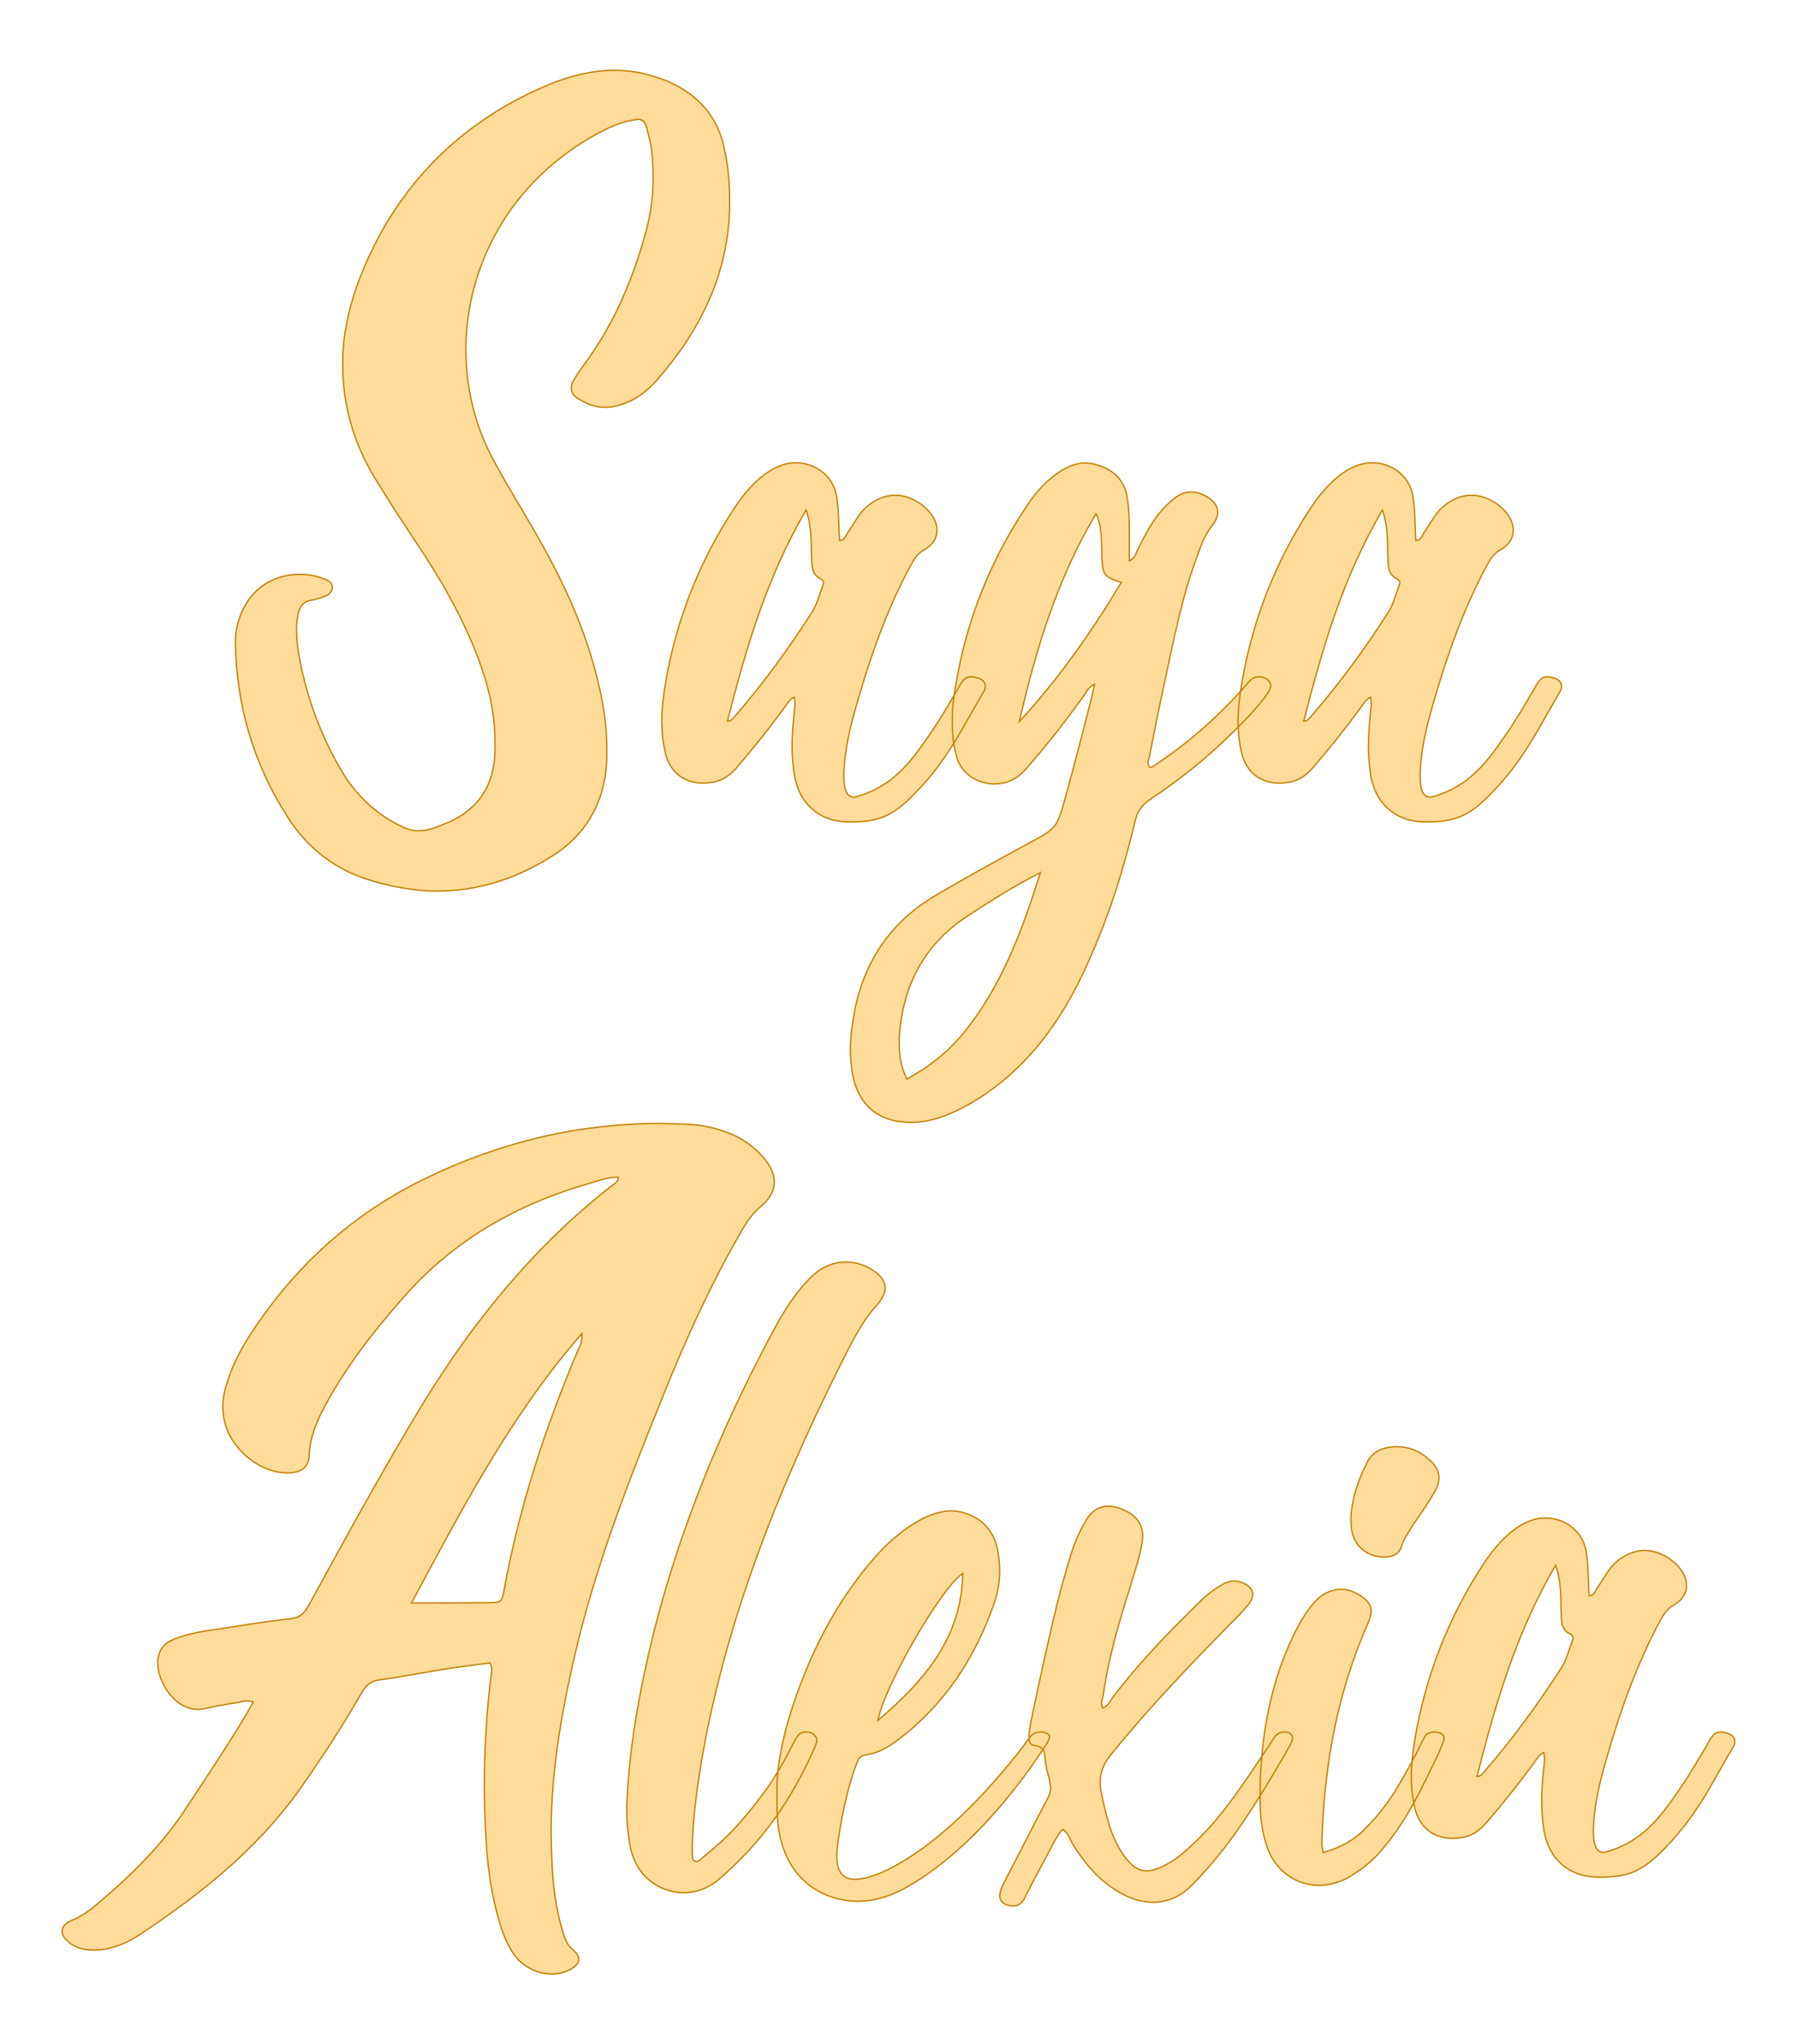 <?xml version="1.0" encoding="UTF-8" standalone="no"?><!DOCTYPE svg PUBLIC "-//W3C//DTD SVG 1.1//EN" "http://www.w3.org/Graphics/SVG/1.1/DTD/svg11.dtd"><svg xmlns="http://www.w3.org/2000/svg" xmlns:xlink="http://www.w3.org/1999/xlink" version="1.1" width="175.879mm" height="200mm" viewBox="353.441 163.404 15.118 17.192" xml:space="preserve">
<desc>Created with Fabric.js 3.4.0</desc>
<defs>
</defs>
<g operation_id="97306605120618496" width="15.118" height="17.192" transform="matrix(1 0 0 1 361 172)" id="2">
<rect style="stroke: rgb(0,0,0); stroke-width: 0; stroke-dasharray: none; stroke-linecap: butt; stroke-dashoffset: 0; stroke-linejoin: miter; stroke-miterlimit: 4; fill: rgb(255,255,255); fill-opacity: 0; fill-rule: nonzero; opacity: 1;" x="-7.559" y="-8.596" rx="1" ry="1" width="15.118" height="17.192"/>
</g>
<g operation_id="97306605095444480" width="48.3" height="15.82" transform="matrix(0.222 0 0 0.222 360.984 169.341)" id="Txt-4">
<filter id="SVGID_0" y="-23.034%" height="146.068%" x="-20.994%" width="141.988%">
	<feGaussianBlur in="SourceAlpha" stdDeviation="0.14"/>
	<feOffset dx="0.2" dy="0.2" result="oBlur"/>
	<feFlood flood-color="rgb(194,127,0)" flood-opacity="1"/>
	<feComposite in2="oBlur" operator="in"/>
	<feMerge>
		<feMergeNode/>
		<feMergeNode in="SourceGraphic"/>
	</feMerge>
</filter>
		
<path d="M-17.44 7.02C-15.96 7.02-14.52 6.61-13.13 5.74C-11.73 4.89-11.03 3.60-10.98 1.96L-10.98 1.70C-10.98 0.81-11.10-0.04-11.31-0.89C-11.77-2.85-12.61-4.67-13.61-6.42C-14.15-7.38-14.74-8.30-15.26-9.28C-15.96-10.55-16.32-12.00-16.32-13.47L-16.32-13.79C-16.21-16.95-14.45-20.16-10.95-21.88C-10.56-22.06-10.22-22.17-9.80-22.22C-9.63-22.22-9.53-22.12-9.48-21.94L-9.31-21.25C-9.25-20.84-9.23-20.44-9.23-20.03L-9.23-19.78C-9.24-19.18-9.34-18.58-9.49-17.99C-10.00-16.13-10.74-14.39-11.90-12.85C-12.00-12.71-12.10-12.58-12.17-12.44C-12.28-12.29-12.33-12.15-12.33-12.04C-12.33-11.84-12.21-11.70-11.93-11.56C-11.65-11.39-11.37-11.32-11.09-11.31L-11.02-11.31C-10.71-11.31-10.39-11.41-10.07-11.56C-9.70-11.74-9.38-12.01-9.10-12.32C-7.48-14.17-6.41-16.27-6.33-18.79L-6.33-19.16C-6.33-19.81-6.38-20.44-6.52-21.07C-6.73-22.15-7.34-22.97-8.32-23.49C-8.76-23.73-9.25-23.88-9.74-23.99C-10.01-24.04-10.26-24.06-10.53-24.08L-10.68-24.08C-11.56-24.08-12.45-23.85-13.27-23.50C-16.60-22.08-18.98-19.65-20.31-16.29C-20.72-15.24-20.96-14.21-20.99-13.19L-20.99-12.89C-20.99-11.45-20.61-10.02-19.78-8.64C-19.19-7.67-18.56-6.72-17.93-5.77C-16.98-4.30-16.14-2.77-15.61-1.08C-15.36-0.28-15.22 0.55-15.22 1.39L-15.22 1.74C-15.26 3.05-15.88 3.98-17.12 4.47L-17.56 4.64C-17.72 4.69-17.89 4.73-18.06 4.73L-18.13 4.73C-18.34 4.73-18.55 4.68-18.76 4.57C-19.68 4.13-20.41 3.46-20.96 2.59C-21.83 1.15-22.39-0.39-22.67-2.03C-22.71-2.31-22.74-2.59-22.74-2.87L-22.74-2.99C-22.74-3.16-22.71-3.33-22.68-3.50C-22.61-3.78-22.48-3.95-22.19-4.00C-21.99-4.03-21.80-4.10-21.62-4.17C-21.49-4.23-21.39-4.34-21.38-4.49C-21.39-4.65-21.50-4.73-21.64-4.79L-21.87-4.87C-22.08-4.94-22.30-4.97-22.53-4.98L-22.61-4.98C-24.00-4.98-24.93-4.00-25.06-2.56L-25.06-2.42C-25.02 0.06-24.33 2.34-22.95 4.41C-22.26 5.41-21.31 6.16-20.13 6.55C-19.29 6.83-18.48 6.97-17.67 7.02ZM-6.41 0.58C-5.71-2.17-4.93-4.86-3.43-7.42C-3.19-6.72-3.25-6.14-3.22-5.58C-3.21-5.29-3.22-4.98-2.88-4.81C-2.81-4.79-2.77-4.72-2.77-4.66C-2.77-4.62-2.79-4.56-2.81-4.52C-2.94-4.18-3.02-3.83-3.21-3.54C-4.10-2.15-5.07-0.82-6.15 0.42C-6.22 0.49-6.26 0.58-6.41 0.58ZM-1.79 4.40C-0.77 4.40-0.24 4.22 0.48 3.53C1.89 2.17 2.42 0.95 3.29-0.52C3.35-0.60 3.36-0.68 3.36-0.75C3.36-0.98 3.07-1.10 2.80-1.10C2.56-1.10 2.45-0.87 2.30-0.60C1.97-0.04 1.60 0.59 1.25 1.09C0.52 2.16-0.14 3.03-1.47 3.43C-1.53 3.45-1.58 3.46-1.62 3.46C-1.96 3.46-2.00 3.00-2.00 2.61C-1.97 1.60-1.75 0.77-1.48-0.17C-0.97-1.94-0.35-3.68 0.53-5.32C0.66-5.54 0.77-5.75 1.01-5.89C1.36-6.07 1.53-6.35 1.53-6.66C1.53-7.32 0.69-7.98-0.04-7.98C-0.52-7.98-1.01-7.74-1.37-7.29C-1.55-7.05-1.69-6.79-1.86-6.55C-1.93-6.45-1.95-6.28-2.16-6.26C-2.20-6.83-2.18-7.39-2.28-7.99C-2.45-8.80-3.16-9.21-3.82-9.21C-4.76-9.21-5.59-8.34-6.15-7.49C-7.48-5.47-8.34-3.27-8.75-0.91C-8.83-0.42-8.90 0.09-8.90 0.58C-8.90 0.97-8.86 1.35-8.78 1.72C-8.62 2.49-8.08 2.93-7.32 2.93C-6.75 2.91-6.43 2.76-6.05 2.33C-5.43 1.61-4.84 0.87-4.28 0.11C-4.17-0.03-4.09-0.22-3.88-0.33L-3.85-0.10C-3.85 0.07-3.88 0.21-3.89 0.35C-3.93 0.74-3.96 1.15-3.96 1.54C-3.96 1.89-3.93 2.23-3.88 2.58C-3.70 3.74-2.90 4.40-1.79 4.40ZM4.65 0.60C5.28-2.14 6.09-4.83 7.56-7.28C7.81-6.72 7.76-6.14 7.78-5.58C7.83-4.94 7.84-4.91 8.51-4.67C7.38-2.78 6.13-1.01 4.65 0.60ZM0.39 14.14C0.17 13.69 0.10 13.26 0.10 12.83L0.11 12.45C0.25 10.59 1.04 9.07 2.62 8.01C3.53 7.41 4.47 6.82 5.45 6.32C4.76 8.51 3.98 10.64 2.51 12.43C1.93 13.13 1.23 13.68 0.39 14.14ZM0.57 15.78C1.15 15.78 1.69 15.61 2.21 15.37C3.11 14.95 3.89 14.38 4.61 13.69C5.85 12.48 6.71 11.01 7.39 9.42C8.09 7.83 8.61 6.15 9.02 4.45C9.10 4.03 9.28 3.75 9.65 3.52C10.88 2.69 11.83 1.91 12.82 0.93C13.26 0.49 13.71 0.03 14.06-0.47C14.11-0.57 14.18-0.67 14.18-0.77C14.18-0.82 14.15-0.89 14.10-0.95C14.00-1.05 13.87-1.10 13.75-1.10C13.66-1.10 13.59-1.09 13.51-1.05C13.41-0.99 13.33-0.89 13.26-0.80C12.12 0.48 11.10 1.37 9.70 2.31C9.67 2.33 9.63 2.33 9.59 2.33C9.55 2.27 9.53 2.21 9.53 2.16C9.53 2.09 9.56 2.00 9.58 1.93C9.76 1.01 9.94 0.09 10.14-0.82C10.50-2.48 10.81-4.14 11.41-5.72C11.55-6.12 11.69-6.49 11.96-6.83C12.10-7.01 12.17-7.18 12.17-7.33C12.17-7.57 12.03-7.77 11.73-7.94C11.54-8.05 11.35-8.10 11.17-8.10C10.92-8.10 10.68-8.01 10.43-7.78C9.84-7.29 9.49-6.63 9.16-5.96C9.07-5.81 9.06-5.60 8.82-5.50L8.82-6.54C8.82-7.00 8.81-7.45 8.74-7.89C8.64-8.52 8.27-8.90 7.69-9.10C7.50-9.17 7.32-9.20 7.15-9.20C6.80-9.20 6.48-9.07 6.17-8.86C5.60-8.50 5.18-7.96 4.82-7.40C3.53-5.42 2.67-3.26 2.27-0.94C2.17-0.43 2.11 0.09 2.11 0.59C2.11 0.98 2.14 1.37 2.23 1.77C2.39 2.58 3.07 2.96 3.71 2.96C4.07 2.96 4.44 2.83 4.68 2.61C4.84 2.47 4.98 2.31 5.12 2.14C5.82 1.33 6.47 0.49 7.08-0.36C7.20-0.53 7.27-0.71 7.50-0.82C7.46-0.63 7.43-0.46 7.39-0.31C7.07 0.95 6.75 2.20 6.40 3.45C6.08 4.64 6.06 4.64 5.00 5.21C3.79 5.87 2.58 6.53 1.40 7.23C-0.28 8.25-1.26 9.75-1.61 11.66C-1.69 12.11-1.75 12.56-1.75 13.02C-1.75 13.33-1.72 13.64-1.67 13.95C-1.46 15.12-0.69 15.77 0.50 15.78ZM15.43 0.58C16.13-2.17 16.91-4.86 18.41-7.42C18.65-6.72 18.59-6.14 18.62-5.58C18.63-5.29 18.62-4.98 18.96-4.81C19.03-4.79 19.07-4.72 19.07-4.66C19.07-4.62 19.05-4.56 19.03-4.52C18.90-4.18 18.82-3.83 18.63-3.54C17.74-2.15 16.77-0.82 15.69 0.42C15.62 0.49 15.58 0.58 15.43 0.58ZM20.05 4.40C21.07 4.40 21.60 4.22 22.32 3.53C23.73 2.17 24.26 0.95 25.13-0.52C25.19-0.60 25.20-0.68 25.20-0.75C25.20-0.98 24.91-1.10 24.64-1.10C24.40-1.10 24.29-0.87 24.14-0.60C23.81-0.04 23.44 0.59 23.09 1.09C22.36 2.16 21.70 3.03 20.37 3.43C20.31 3.45 20.26 3.46 20.22 3.46C19.88 3.46 19.84 3.00 19.84 2.61C19.87 1.60 20.09 0.77 20.36-0.17C20.87-1.94 21.49-3.68 22.37-5.32C22.50-5.54 22.61-5.75 22.85-5.89C23.20-6.07 23.37-6.35 23.37-6.66C23.37-7.32 22.53-7.98 21.80-7.98C21.32-7.98 20.83-7.74 20.47-7.29C20.29-7.05 20.15-6.79 19.98-6.55C19.91-6.45 19.89-6.28 19.68-6.26C19.64-6.83 19.66-7.39 19.56-7.99C19.39-8.80 18.68-9.21 18.02-9.21C17.08-9.21 16.25-8.34 15.69-7.49C14.36-5.47 13.50-3.27 13.09-0.91C13.01-0.42 12.94 0.09 12.94 0.58C12.94 0.97 12.98 1.35 13.06 1.72C13.22 2.49 13.76 2.93 14.52 2.93C15.09 2.91 15.41 2.76 15.79 2.33C16.41 1.61 17.00 0.87 17.56 0.11C17.67-0.03 17.75-0.22 17.96-0.33L17.99-0.10C17.99 0.07 17.96 0.21 17.95 0.35C17.91 0.74 17.88 1.15 17.88 1.54C17.88 1.89 17.91 2.23 17.96 2.58C18.14 3.74 18.94 4.40 20.05 4.40Z" style="stroke: rgb(194, 127, 0); stroke-width: 0.05; stroke-dasharray: none; stroke-linecap: butt; stroke-dashoffset: 0; stroke-linejoin: miter; stroke-miterlimit: 4; fill: rgb(255, 220, 154); fill-rule: nonzero; opacity: 1;"/></g>
<g operation_id="97306605095444480" width="59.542" height="15.82" transform="matrix(0.222 0 0 0.222 361.194 178.217)" id="Txt-92">
<filter id="SVGID_0" y="-23.034%" height="146.068%" x="-20.806%" width="141.612%">
	<feGaussianBlur in="SourceAlpha" stdDeviation="0.14"/>
	<feOffset dx="0.2" dy="0.2" result="oBlur"/>
	<feFlood flood-color="rgb(194,127,0)" flood-opacity="1"/>
	<feComposite in2="oBlur" operator="in"/>
	<feMerge>
		<feMergeNode/>
		<feMergeNode in="SourceGraphic"/>
	</feMerge>
</filter>
		
<path d="M-19.33-5.99C-17.44-9.50-15.60-13.07-12.87-16.20L-12.87-16.10C-12.87-15.83-12.97-15.68-13.04-15.52C-14.27-12.61-15.24-9.64-15.81-6.54C-15.90-6.03-15.91-6.00-16.40-6.00C-17.35-5.99-18.32-5.99-19.33-5.99ZM-14.01 8.07C-13.77 8.07-13.53 8.01-13.32 7.90C-13.11 7.79-12.99 7.65-12.99 7.51C-12.99 7.39-13.07 7.27-13.22 7.14C-13.42 6.97-13.50 6.78-13.57 6.55C-13.88 5.57-13.99 4.55-14.02 3.53L-14.04 2.72C-14.04 0.25-13.59-2.17-13.01-4.56C-12.23-7.71-11.05-10.74-9.84-13.73C-8.93-16.00-7.93-18.21-6.69-20.31C-6.53-20.56-6.35-20.79-6.13-20.98C-5.76-21.28-5.58-21.60-5.58-21.94C-5.58-22.23-5.71-22.52-5.96-22.83C-6.27-23.20-6.63-23.48-7.06-23.69C-7.67-23.97-8.30-24.11-8.94-24.13L-9.88-24.16C-12.99-24.16-15.94-23.46-18.75-22.10C-21.40-20.83-23.53-18.95-25.18-16.55C-25.66-15.85-26.09-15.12-26.33-14.29C-26.43-14.00-26.48-13.70-26.48-13.40C-26.48-13.21-26.45-13.03-26.41-12.85C-26.17-11.81-25.07-10.92-24.05-10.92L-23.96-10.92C-23.47-10.95-23.23-11.13-23.21-11.58C-23.18-12.28-22.91-12.91-22.58-13.51C-21.78-14.98-20.76-16.29-19.65-17.55C-17.73-19.75-15.31-21.12-12.51-21.91C-12.20-22.01-11.88-22.12-11.54-22.12L-11.49-22.12C-11.49-21.94-11.64-21.88-11.74-21.80C-14.64-19.53-16.93-16.74-18.85-13.62C-20.39-11.09-21.81-8.48-23.23-5.89C-23.40-5.58-23.58-5.42-23.95-5.39C-24.80-5.29-25.67-5.16-26.51-5.02C-27.08-4.94-27.64-4.87-28.19-4.67C-28.51-4.56-28.79-4.41-28.90-4.04C-28.93-3.95-28.95-3.85-28.95-3.74C-28.95-2.98-28.29-1.96-27.45-1.96C-27.38-1.96-27.32-1.96-27.25-1.97C-26.85-2.06-26.44-2.14-26.03-2.20C-25.88-2.21-25.73-2.28-25.56-2.28C-25.49-2.28-25.42-2.27-25.33-2.24C-25.46-2.00-25.57-1.79-25.70-1.59C-26.37-0.47-27.11 0.62-27.83 1.72C-28.74 3.14-29.93 4.31-31.21 5.39C-31.52 5.66-31.86 5.90-32.24 6.05C-32.46 6.15-32.57 6.29-32.57 6.44C-32.57 6.57-32.50 6.71-32.35 6.83C-32.07 7.09-31.73 7.16-31.38 7.16L-31.20 7.16C-30.61 7.11-30.09 6.88-29.62 6.57C-27.36 5.07-25.26 3.40-23.65 1.19C-22.79-0.03-21.97-1.27-21.23-2.57C-21.06-2.87-20.88-3.04-20.52-3.08C-19.66-3.19-18.82-3.37-17.97-3.50C-17.42-3.58-16.89-3.65-16.36-3.72C-16.30-3.62-16.29-3.54-16.29-3.46C-16.29-3.34-16.32-3.23-16.33-3.12C-16.49-1.76-16.57-0.40-16.57 0.95C-16.57 1.71-16.54 2.47-16.49 3.22C-16.42 4.17-16.29 5.10-16.02 6.01C-15.90 6.47-15.73 6.90-15.46 7.31C-15.13 7.79-14.55 8.07-14.01 8.07ZM-9.04 4.99C-8.55 4.99-8.09 4.83-7.68 4.48C-6.07 3.10-4.94 1.50-4.07-0.47C-4.03-0.57-3.97-0.68-3.97-0.80C-3.97-0.85-3.98-0.91-4.04-0.96C-4.14-1.08-4.26-1.10-4.39-1.10L-4.49-1.09C-4.64-1.08-4.77-0.85-4.87-0.66C-5.15-0.08-5.57 0.65-5.94 1.15C-6.90 2.44-7.37 2.90-8.31 3.67C-8.37 3.73-8.45 3.80-8.53 3.80C-8.56 3.80-8.59 3.80-8.62 3.77C-8.67 3.73-8.69 3.67-8.69 3.61L-8.69 3.21C-8.65 1.85-8.42 0.35-8.16-0.98C-7.11-6.23-5.08-11.11-2.65-15.85C-2.37-16.36-2.08-16.87-1.67-17.30C-1.48-17.53-1.38-17.74-1.38-17.93C-1.38-18.18-1.55-18.41-1.88-18.62C-2.19-18.81-2.53-18.91-2.86-18.91C-3.31-18.91-3.75-18.74-4.11-18.41C-4.74-17.82-5.20-17.08-5.61-16.32C-7.58-12.65-9.16-8.83-10.17-4.79C-10.69-2.67-11.08-0.53-11.17 1.65L-11.17 1.86C-11.17 2.35-11.12 2.83-11.03 3.29C-10.86 4.03-10.45 4.58-9.72 4.86C-9.49 4.94-9.25 4.99-9.04 4.99ZM-1.65-1.54C-1.45-2.76 0.73-6.56 1.56-7.11C1.52-4.65 0.10-3.05-1.65-1.54ZM-2.42 5.31C-1.73 5.31-1.13 5.10-0.53 4.76C1.52 3.59 3.35 1.47 4.64-0.50C4.71-0.60 4.77-0.70 4.82-0.80L4.85-0.89C4.85-1.01 4.77-1.06 4.64-1.09L4.53-1.10C4.36-1.10 4.22-1.05 4.11-0.91L3.83-0.53C2.55 1.12 0.82 2.98-1.02 3.98C-1.35 4.16-1.69 4.31-2.05 4.41C-2.22 4.45-2.37 4.48-2.51 4.48C-2.99 4.48-3.21 4.19-3.21 3.60L-3.21 3.47C-3.20 3.43-3.20 3.39-3.20 3.36C-3.10 2.40-2.81 0.98-2.46 0.09C-2.39-0.10-2.30-0.22-2.09-0.24C-1.60-0.31-1.21-0.56-0.83-0.85C0.90-2.18 2.04-3.93 2.75-5.98C2.89-6.38 2.96-6.79 2.96-7.19C2.96-7.47 2.93-7.74 2.88-8.01C2.74-8.71 2.32-9.17 1.66-9.39C1.48-9.45 1.29-9.48 1.13-9.48C0.82-9.48 0.52-9.39 0.22-9.27C-0.55-8.92-1.20-8.36-1.76-7.73C-3.26-6.02-4.26-4.03-4.95-1.87C-5.26-0.88-5.47 0.14-5.48 0.95L-5.48 1.61C-5.48 2.35-5.40 2.89-5.20 3.40C-4.77 4.57-3.72 5.28-2.49 5.31ZM3.48 5.49C3.69 5.49 3.83 5.36 3.93 5.14C4.28 4.44 4.67 3.75 5.03 3.05C5.13 2.90 5.20 2.72 5.35 2.59C5.56 2.72 5.61 2.93 5.70 3.10C6.18 3.88 6.75 4.57 7.57 5.01C7.97 5.24 8.38 5.35 8.77 5.35C9.30 5.35 9.81 5.14 10.23 4.72C11.72 3.21 12.68 1.60 13.77-0.25L14.02-0.71C14.05-0.77 14.06-0.82 14.06-0.87C14.06-0.94 14.03-0.99 13.98-1.03C13.92-1.09 13.85-1.10 13.77-1.10L13.64-1.09C13.40-1.03 13.32-0.81 13.21-0.64C12.20 0.83 11.43 2.13 10.11 3.31C9.83 3.56 9.54 3.80 9.20 3.96C8.94 4.09 8.71 4.16 8.52 4.16C8.20 4.16 7.94 3.96 7.65 3.56C7.16 2.84 6.98 2.02 6.81 1.19C6.78 1.07 6.77 0.94 6.77 0.81C6.77 0.42 6.91 0.07 7.19-0.26C8.60-2.01 10.16-3.62 11.72-5.22C11.95-5.44 12.17-5.67 12.37-5.91C12.49-6.06 12.55-6.20 12.55-6.33C12.55-6.52 12.38-6.69 12.07-6.79C12.00-6.80 11.93-6.82 11.86-6.82C11.68-6.82 11.51-6.76 11.35-6.66C11.04-6.48 10.76-6.26 10.51-6.00C9.36-4.88 8.24-3.72 7.26-2.43C7.15-2.29 7.08-2.08 6.87-2.01C6.84-2.07 6.82-2.13 6.82-2.18C6.82-2.29 6.87-2.39 6.88-2.49C7.08-3.85 7.45-5.16 7.87-6.48C8.04-7.07 8.25-7.64 8.35-8.24C8.36-8.34 8.38-8.44 8.38-8.52C8.38-9.01 8.10-9.36 7.55-9.56C7.38-9.63 7.23-9.66 7.08-9.66C6.71-9.66 6.40-9.45 6.18-9.03C5.87-8.50 5.68-7.92 5.51-7.33C5.09-5.89 4.78-4.44 4.46-2.98C4.35-2.45 4.19-1.73 4.09-1.20C4.08-1.12 4.07-1.02 4.07-0.94C4.07-0.75 4.11-0.60 4.28-0.59C4.72-0.53 4.65-0.25 4.70 0.03C4.72 0.34 4.81 0.49 4.86 0.80L4.89 1.00C4.89 1.16 4.84 1.32 4.75 1.47C4.23 2.45 3.73 3.45 3.21 4.44C3.13 4.61 3.04 4.76 2.99 4.93L2.96 5.10C2.96 5.29 3.09 5.43 3.34 5.48ZM15.14 4.71C15.46 4.69 15.80 4.61 16.12 4.44C16.62 4.16 17.07 3.81 17.45 3.36C18.43 2.19 18.89 1.16 19.61-0.32L19.77-0.73C19.80-0.78 19.80-0.82 19.80-0.87C19.80-1.03 19.66-1.08 19.44-1.10C19.28-1.09 19.13-1.06 19.05-0.89L18.75-0.29C18.19 0.76 17.72 1.65 16.88 2.49C16.43 2.98 15.94 3.25 15.22 3.47C15.20 3.32 15.17 3.24 15.17 3.17C15.24 0.25 15.74-2.57 16.93-5.25C17.00-5.42 17.04-5.57 17.04-5.70C17.03-5.91 16.92-6.07 16.67-6.24C16.41-6.41 16.16-6.51 15.91-6.51L15.85-6.51C15.52-6.49 15.18-6.34 14.92-6.05C14.58-5.68 14.34-5.26 14.12-4.81C13.29-3.11 12.93-1.30 12.84 0.59L12.83 1.33L12.83 1.64C12.84 2.17 12.91 2.69 13.08 3.21C13.38 4.15 14.19 4.71 15.07 4.71ZM17.56-7.73C17.86-7.74 18.11-7.84 18.19-8.15C18.29-8.44 18.46-8.66 18.61-8.93C18.88-9.32 19.17-9.73 19.42-10.16C19.55-10.37 19.61-10.57 19.61-10.76C19.59-11.02 19.47-11.24 19.20-11.45C18.86-11.76 18.46-11.91 18.01-11.91C17.91-11.91 17.93-11.91 17.84-11.90C17.42-11.87 17.07-11.70 16.89-11.32C16.54-10.64 16.29-9.91 16.27-9.13L16.29-8.83C16.36-8.16 16.88-7.73 17.53-7.73ZM21.05 0.58C21.75-2.17 22.53-4.86 24.03-7.42C24.27-6.72 24.21-6.14 24.24-5.58C24.25-5.29 24.24-4.98 24.58-4.81C24.65-4.79 24.69-4.72 24.69-4.66C24.69-4.62 24.67-4.56 24.65-4.52C24.52-4.18 24.44-3.83 24.25-3.54C23.36-2.15 22.39-0.82 21.31 0.42C21.24 0.49 21.20 0.58 21.05 0.58ZM25.67 4.40C26.69 4.40 27.22 4.22 27.94 3.53C29.35 2.17 29.88 0.95 30.75-0.52C30.81-0.60 30.82-0.68 30.82-0.75C30.82-0.98 30.53-1.10 30.26-1.10C30.02-1.10 29.91-0.87 29.76-0.60C29.43-0.04 29.06 0.59 28.71 1.09C27.98 2.16 27.32 3.03 25.99 3.43C25.93 3.45 25.88 3.46 25.84 3.46C25.50 3.46 25.46 3.00 25.46 2.61C25.49 1.60 25.71 0.77 25.98-0.17C26.49-1.94 27.11-3.68 27.99-5.32C28.12-5.54 28.23-5.75 28.47-5.89C28.82-6.07 28.99-6.35 28.99-6.66C28.99-7.32 28.15-7.98 27.42-7.98C26.94-7.98 26.45-7.74 26.09-7.29C25.91-7.05 25.77-6.79 25.60-6.55C25.53-6.45 25.51-6.28 25.30-6.26C25.26-6.83 25.28-7.39 25.18-7.99C25.01-8.80 24.30-9.21 23.64-9.21C22.70-9.21 21.87-8.34 21.31-7.49C19.98-5.47 19.12-3.27 18.71-0.91C18.63-0.42 18.56 0.09 18.56 0.58C18.56 0.97 18.60 1.35 18.68 1.72C18.84 2.49 19.38 2.93 20.14 2.93C20.71 2.91 21.03 2.76 21.41 2.33C22.03 1.61 22.62 0.87 23.18 0.11C23.29-0.03 23.37-0.22 23.58-0.33L23.61-0.10C23.61 0.07 23.58 0.21 23.57 0.35C23.53 0.74 23.50 1.15 23.50 1.54C23.50 1.89 23.53 2.23 23.58 2.58C23.76 3.74 24.56 4.40 25.67 4.40Z" style="stroke: rgb(194, 127, 0); stroke-width: 0.05; stroke-dasharray: none; stroke-linecap: butt; stroke-dashoffset: 0; stroke-linejoin: miter; stroke-miterlimit: 4; fill: rgb(255, 220, 154); fill-rule: nonzero; opacity: 1;"/></g>
</svg>